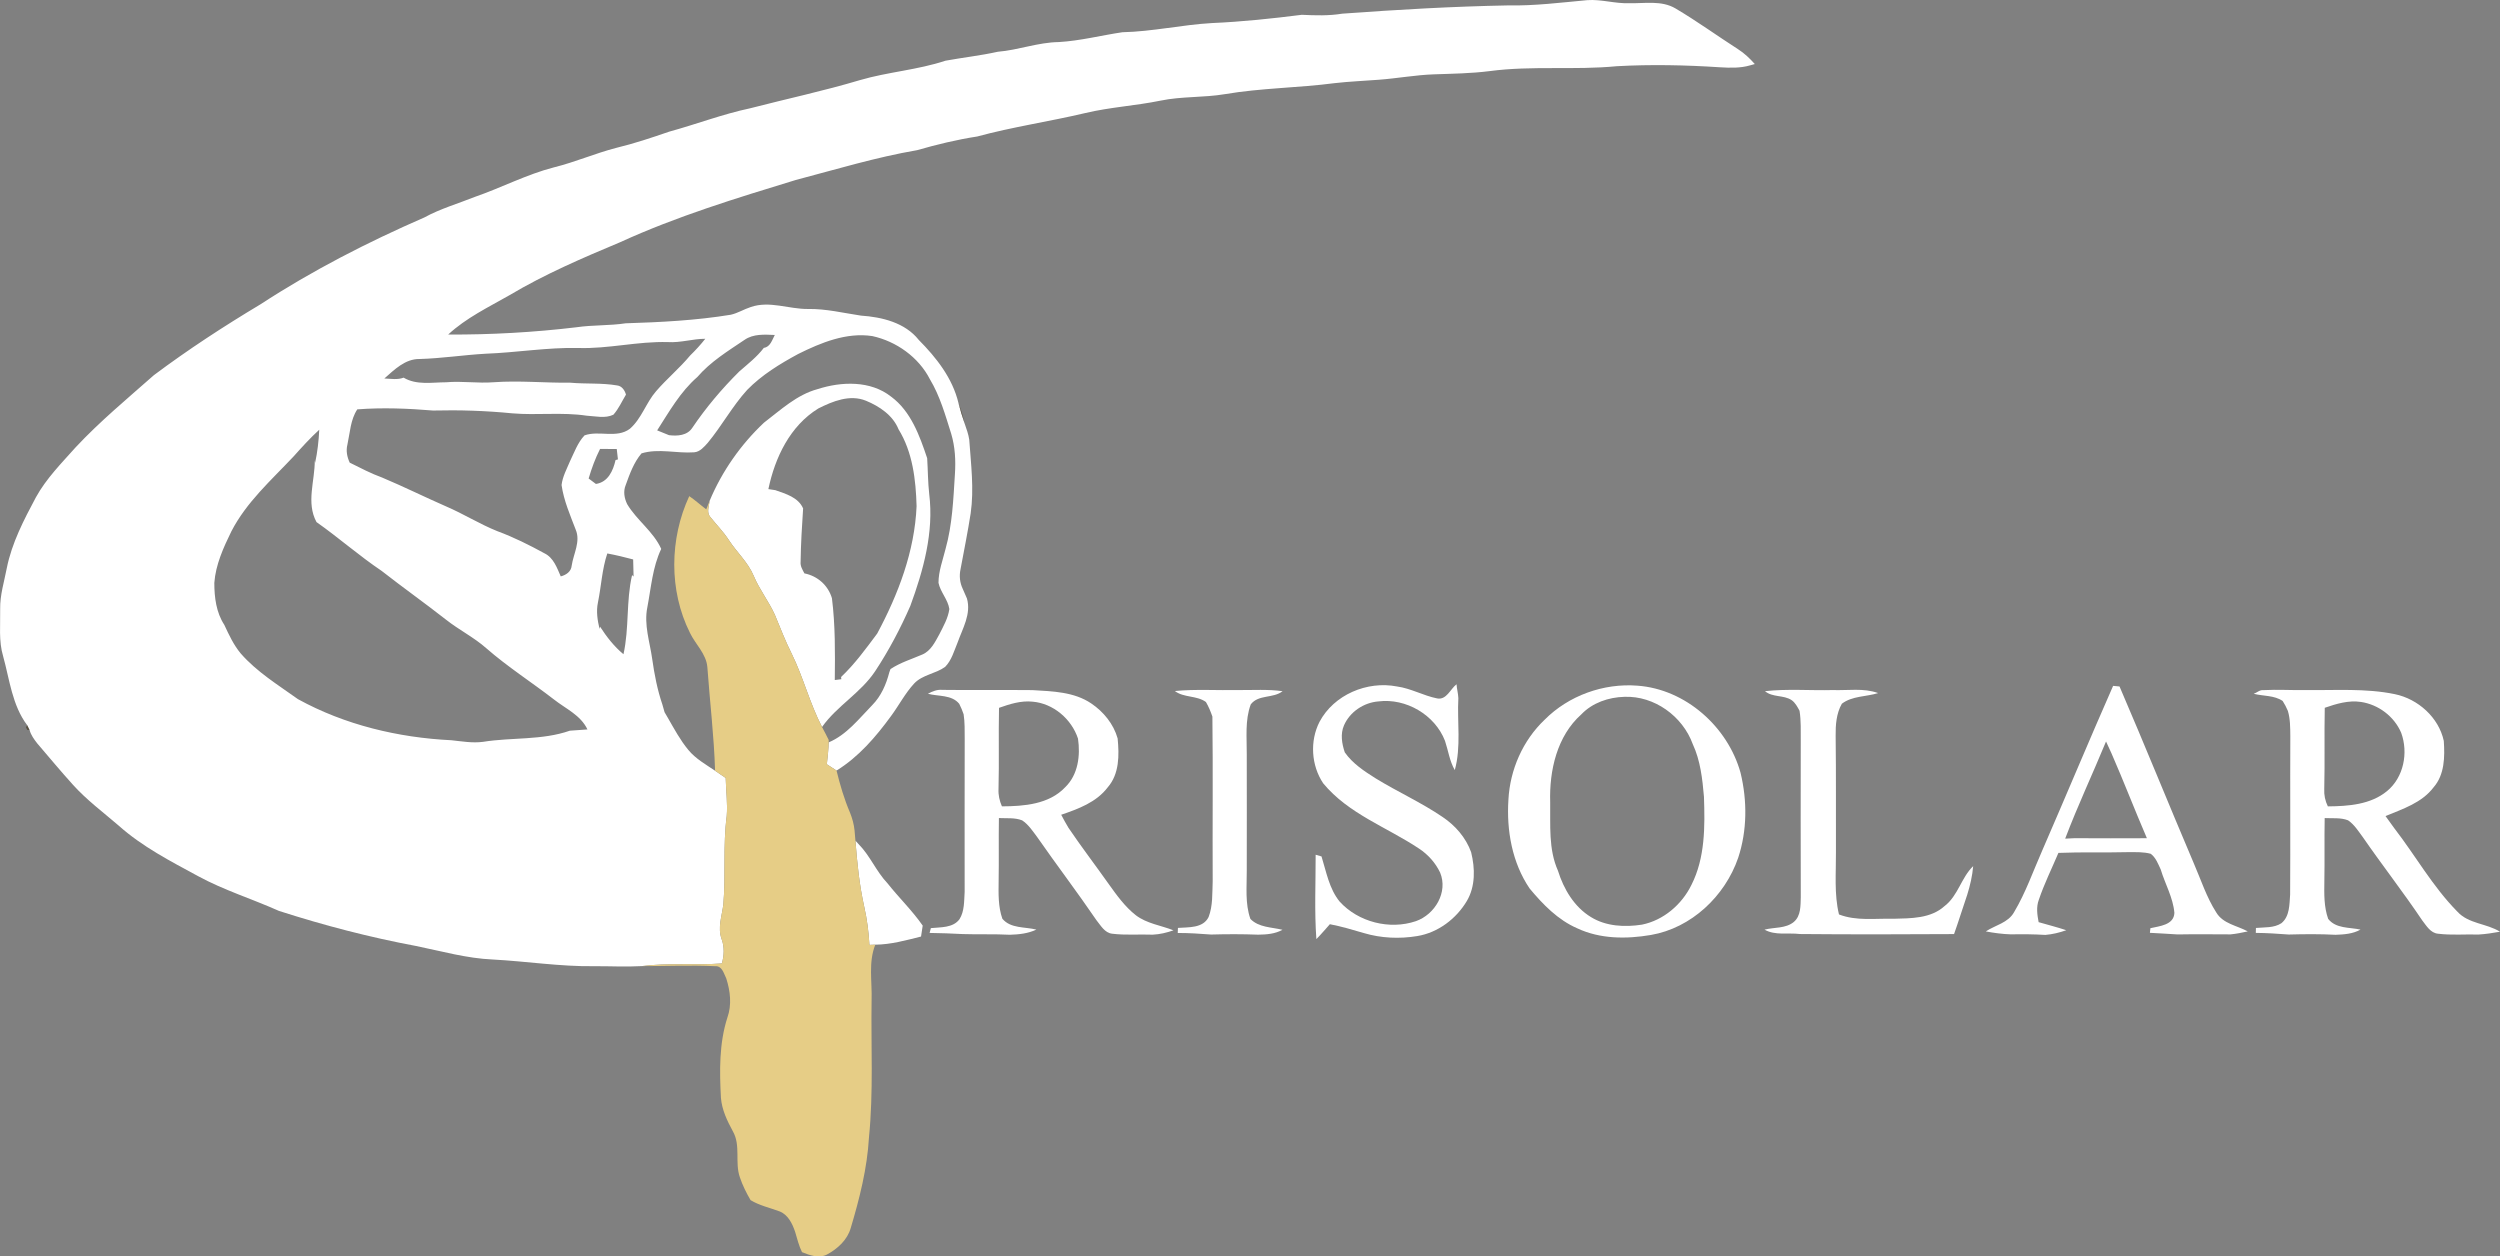 <?xml version="1.0" encoding="UTF-8" standalone="no"?>
<svg
   width="946.527pt"
   height="475.703pt"
   viewBox="0 0 946.527 475.703"
   version="1.1"
   id="svg33"
   xmlns="http://www.w3.org/2000/svg"
   xmlns:svg="http://www.w3.org/2000/svg">
  <rect x="0" y="0" width="946.527" height="475.703" fill="#808080" stroke="none"/>
  <defs
     id="defs37" />
  <g
     id="#d6a123ff"
     transform="translate(-47.103,-93.346)">
    <path
       fill="#d6a123"
       opacity="1"
       d="m 618.01,95.39 c 10.06,0.21 20.07,-1.08 30.08,-1.99 5.34,-0.38 10.55,1.38 15.9,1.15 5.84,0.16 12.18,-1.15 17.49,2 8.1,4.78 15.71,10.32 23.63,15.4 2.41,1.53 4.48,3.51 6.38,5.64 -0.43,0.12 -1.29,0.36 -1.71,0.48 -3.71,1.1 -7.62,0.98 -11.43,0.75 -13.02,-0.85 -26.09,-1.13 -39.11,-0.41 -16,1.55 -32.15,-0.26 -48.11,1.85 -7.02,0.9 -14.09,0.98 -21.15,1.23 -7.01,0.24 -13.92,1.54 -20.9,2.05 -5.54,0.44 -11.11,0.64 -16.63,1.28 -13.82,1.81 -27.83,1.83 -41.59,4.17 -8.08,1.37 -16.35,0.78 -24.39,2.46 -9.42,1.93 -19.08,2.46 -28.45,4.69 -13.59,3.22 -27.44,5.22 -40.92,8.88 -7.72,1.19 -15.28,3.03 -22.77,5.18 -15.59,2.68 -30.74,7.29 -46.01,11.31 -22.46,6.87 -45.01,13.74 -66.4,23.53 -14.26,5.98 -28.54,12.1 -41.85,20.03 -8,4.58 -16.47,8.61 -23.29,14.94 16.22,0.07 32.46,-0.83 48.57,-2.76 6.18,-0.91 12.46,-0.56 18.64,-1.5 13.31,-0.41 26.64,-1.09 39.79,-3.24 2.66,-0.6 4.99,-2.09 7.57,-2.92 7.11,-2.46 14.43,0.81 21.66,0.74 6.79,-0.12 13.39,1.52 20.06,2.51 7.95,0.54 16.69,2.64 21.88,9.2 6.67,6.72 12.79,14.49 15.03,23.89 0.7,2.65 1.47,5.29 2.38,7.89 0.68,1.94 1.38,3.89 1.7,5.94 0.65,9.29 1.88,18.69 0.54,27.98 -1.1,7.07 -2.52,14.08 -3.83,21.11 -0.55,2.51 -0.27,5.13 0.84,7.46 0.5,1.22 1.09,2.4 1.59,3.64 1.66,5.88 -1.64,11.31 -3.54,16.65 -1.33,3.17 -2.25,6.73 -4.73,9.24 -3.61,2.62 -8.57,2.94 -11.72,6.29 -3.44,3.72 -5.76,8.29 -8.77,12.34 -5.74,7.87 -12.25,15.46 -20.62,20.62 -1.23,-0.81 -2.45,-1.6 -3.67,-2.39 0.32,-2.76 0.63,-5.51 0.69,-8.28 6.84,-2.88 11.45,-8.94 16.5,-14.11 3.36,-3.41 5.28,-7.84 6.46,-12.42 0.11,-0.3 0.33,-0.91 0.44,-1.22 3.71,-2.47 8,-3.76 12.05,-5.51 3.22,-1.36 4.81,-4.7 6.41,-7.58 1.55,-3.08 3.35,-6.17 3.83,-9.64 -0.53,-3.61 -3.37,-6.38 -4.11,-9.92 0,-4.41 1.63,-8.61 2.67,-12.84 2.58,-9.21 2.95,-18.82 3.55,-28.31 0.34,-5.14 0.08,-10.35 -1.41,-15.31 -2.22,-7.04 -4.23,-14.25 -8.06,-20.63 -4.27,-8.35 -12.73,-14.37 -21.81,-16.34 -9.8,-1.49 -19.43,2.49 -28.05,6.77 -6.93,3.75 -13.79,7.93 -19.33,13.61 -5.63,6.19 -9.61,13.64 -14.94,20.06 -1.39,1.52 -2.89,3.37 -5.09,3.56 -6.63,0.5 -13.49,-1.57 -19.97,0.41 -2.92,3.43 -4.48,7.82 -5.99,12.01 -0.99,2.37 -0.52,4.96 0.56,7.21 3.66,6.15 9.95,10.36 12.89,16.95 -3.29,6.92 -3.83,14.66 -5.25,22.09 -1.36,6.61 0.95,13.14 1.85,19.65 0.82,5.81 1.94,11.6 3.84,17.17 0.27,0.97 0.54,1.95 0.83,2.92 0.3,0.52 0.9,1.55 1.21,2.07 2.41,4.18 4.7,8.49 7.8,12.22 2.75,3.34 6.59,5.48 10.12,7.87 1.35,0.88 2.69,1.8 4.01,2.73 0.11,4.81 0.78,9.62 0.39,14.43 -1.46,11.07 -0.33,22.28 -1.27,33.39 -0.51,4.36 -2.25,8.81 -0.66,13.16 1.1,3.01 0.97,6.21 0.09,9.26 -10.14,0.71 -20.32,-0.29 -30.43,1 -5.98,0.34 -11.98,-0.01 -17.97,0.03 -12.81,0.17 -25.5,-1.85 -38.28,-2.53 -9.89,-0.42 -19.44,-3.15 -29.09,-5.12 -17.57,-3.28 -34.91,-7.81 -51.91,-13.28 -10.17,-4.55 -20.89,-7.86 -30.69,-13.2 -10.41,-5.64 -21.08,-11.14 -29.97,-19.07 -5.88,-5.07 -12.16,-9.73 -17.37,-15.52 -4.63,-5.12 -9.03,-10.43 -13.52,-15.67 -1.17,-1.51 -2.35,-3.12 -2.86,-4.98 -0.23,-0.47 -0.69,-1.41 -0.92,-1.88 -5.69,-7.54 -6.65,-17.24 -9.1,-26.07 -1.74,-5.8 -1.02,-11.93 -1.13,-17.89 -0.1,-5.29 1.53,-10.38 2.51,-15.52 1.91,-9.55 6.47,-18.27 11.01,-26.78 3.92,-7.13 9.68,-12.91 15.04,-18.93 9.19,-9.84 19.58,-18.44 29.65,-27.34 12.92,-9.67 26.46,-18.5 40.3,-26.79 19.65,-12.82 40.6,-23.56 62.08,-32.91 6.05,-3.32 12.7,-5.22 19.07,-7.77 10.09,-3.48 19.62,-8.52 29.99,-11.2 7.99,-1.97 15.56,-5.29 23.53,-7.36 6.84,-1.65 13.51,-3.88 20.16,-6.17 10.25,-2.81 20.21,-6.63 30.62,-8.84 13.86,-3.58 27.86,-6.57 41.58,-10.67 10.64,-3.11 21.81,-3.84 32.35,-7.34 6.59,-1.2 13.27,-1.94 19.83,-3.39 7.81,-0.64 15.24,-3.57 23.11,-3.67 8.13,-0.48 16.03,-2.53 24.04,-3.72 11.42,-0.25 22.6,-2.84 33.99,-3.48 11.35,-0.49 22.68,-1.7 33.95,-3.12 5.1,0.24 10.23,0.41 15.31,-0.43 20.88,-1.53 41.78,-2.73 62.73,-3.13 M 328.98,222.03 c -6.29,4.24 -12.86,8.25 -17.86,14.06 -6.45,5.6 -10.65,13.11 -15.21,20.2 1.49,0.61 2.99,1.21 4.49,1.82 3.2,0.38 6.92,0.17 8.85,-2.84 5.18,-7.66 11.17,-14.75 17.74,-21.27 3.24,-2.84 6.68,-5.49 9.31,-8.95 2.46,-0.34 3.14,-3.02 4.15,-4.88 -3.88,-0.16 -8.12,-0.48 -11.47,1.86 m -28.99,0.84 c -11.37,-0.35 -22.54,2.6 -33.91,2.23 -11.76,-0.26 -23.4,1.74 -35.13,2.17 -8.34,0.47 -16.62,1.77 -24.98,2 -5.45,-0.09 -9.54,4.03 -13.35,7.38 2.42,0.08 4.97,0.58 7.3,-0.32 4.88,2.91 10.71,1.77 16.09,1.75 5.99,-0.53 11.99,0.46 17.98,-0.01 9.68,-0.7 19.36,0.28 29.04,0.17 5.9,0.54 11.88,0.03 17.73,1.04 1.8,0.2 2.9,1.87 3.34,3.48 -1.55,2.55 -2.76,5.36 -4.76,7.6 -3.13,1.51 -6.8,0.55 -10.13,0.37 -9.34,-1.4 -18.79,-0.09 -28.16,-0.89 -9.97,-0.98 -19.99,-1.31 -30,-1.06 -9.52,-0.79 -19.14,-1.17 -28.67,-0.44 -2.6,3.91 -2.76,8.85 -3.74,13.33 -0.6,2.34 -0.13,4.68 0.87,6.84 4.06,2.02 8.08,4.13 12.35,5.68 8.12,3.41 16,7.33 24.07,10.86 6.65,2.84 12.79,6.74 19.51,9.42 6.15,2.27 12.03,5.21 17.77,8.35 3.48,1.68 4.75,5.48 6.2,8.76 2.06,-0.55 3.96,-1.8 4.15,-4.12 0.67,-4.46 3.42,-9.07 1.52,-13.56 -2.1,-5.52 -4.53,-11.02 -5.36,-16.92 0.38,-3.2 1.98,-6.09 3.2,-9.02 1.63,-3.35 2.89,-7.01 5.49,-9.77 5.45,-1.98 12.17,1.28 17.19,-2.51 4.42,-3.86 6.08,-9.81 9.89,-14.19 4.06,-4.72 8.9,-8.72 12.89,-13.52 2.05,-2 3.99,-4.1 5.75,-6.35 -4.75,0 -9.37,1.56 -14.14,1.25 M 158.22,266.2 c -8.41,8.94 -17.85,17.29 -23.54,28.37 -2.99,6.13 -5.93,12.57 -6.43,19.46 0,5.46 0.71,11.23 3.78,15.89 1.75,3.77 3.53,7.61 6.21,10.83 6.13,7.03 14.16,11.91 21.67,17.3 17.74,9.76 37.96,14.58 58.11,15.56 3.98,0.42 7.97,1.14 11.98,0.6 10.91,-1.75 22.28,-0.52 32.87,-4.22 2.22,-0.14 4.43,-0.29 6.65,-0.47 -2.54,-5.4 -8.23,-7.84 -12.68,-11.35 -8.47,-6.55 -17.54,-12.34 -25.62,-19.4 -4.67,-4.13 -10.32,-6.92 -15.2,-10.78 -8.06,-6.31 -16.4,-12.23 -24.46,-18.53 -8.52,-5.73 -16.23,-12.55 -24.62,-18.45 -4,-7.37 -0.58,-15.62 -0.66,-23.4 l 0.13,1 c 0.9,-4.13 1.37,-8.35 1.57,-12.57 -3.47,3.17 -6.62,6.66 -9.76,10.16 m 116.08,-2.89 c -1.82,3.57 -3.19,7.35 -4.33,11.2 0.92,0.68 1.83,1.37 2.76,2.06 4.6,-0.69 6.51,-5 7.43,-9.05 l 0.9,-0.24 c -0.13,-1.32 -0.28,-2.63 -0.44,-3.94 -2.11,-0.01 -4.21,-0.02 -6.32,-0.03 m 2.74,39.57 c -2.02,6.01 -2.28,12.4 -3.55,18.58 -0.71,3.33 -0.17,6.73 0.61,10 l 0.19,-0.86 c 2.49,3.85 5.32,7.5 8.87,10.44 2.2,-9.86 0.97,-20.15 3.26,-29.97 l 0.57,0.56 c -0.09,-2.16 -0.13,-4.32 -0.16,-6.48 -3.24,-0.87 -6.5,-1.65 -9.79,-2.27 z"
       id="path2"
       style="fill:#ffffff;fill-opacity:1" />
    <path
       fill="#d6a123"
       opacity="1"
       d="m 356.66,240.67 c 9.01,-2.91 20.02,-3.31 27.82,2.85 7.49,5.52 10.81,14.8 13.66,23.31 0.29,4.53 0.27,9.09 0.78,13.61 1.79,14.46 -2.22,28.85 -7.16,42.31 -3.75,8.56 -8.14,16.89 -13.29,24.69 -5.45,8.24 -14.47,13.14 -20.14,21.16 -4.63,-8.88 -7.03,-18.71 -11.46,-27.69 -2.39,-4.78 -4.32,-9.77 -6.36,-14.71 -2.31,-5.15 -5.88,-9.63 -8.06,-14.85 -2.16,-5.13 -6.38,-8.89 -9.37,-13.48 -2.06,-3.19 -4.75,-5.89 -7.1,-8.85 -1.45,-1.73 -0.39,-4.11 -0.19,-6.09 4.68,-11.15 11.77,-21.27 20.56,-29.55 6.34,-4.83 12.42,-10.58 20.31,-12.71 m 0.27,7.33 c -10.72,6.58 -16.42,18.6 -18.91,30.53 0.66,0.1 1.97,0.3 2.63,0.4 3.95,1.4 8.67,2.7 10.52,6.91 -0.45,6.73 -0.85,13.48 -0.95,20.24 -0.17,1.61 0.72,2.99 1.44,4.36 4.96,0.97 8.98,4.53 10.42,9.4 1.29,10.29 1.2,20.63 1.08,30.98 0.82,-0.11 1.65,-0.21 2.48,-0.31 l -0.1,-0.84 c 5.2,-4.91 9.42,-10.74 13.68,-16.45 7.98,-14.88 14.18,-31.17 14.91,-48.2 -0.27,-9.97 -1.49,-20.49 -6.83,-29.13 -2.14,-5.3 -7.23,-8.71 -12.32,-10.81 -6.08,-2.49 -12.57,0.17 -18.05,2.92 z"
       id="path4"
       style="fill:#ffffff;fill-opacity:1" />
    <path
       fill="#d6a123"
       opacity="1"
       d="m 546.68,366.65 c 5.46,-10.3 18.06,-15.6 29.34,-13.4 5.29,0.72 10,3.49 15.2,4.52 3.53,0.69 4.98,-3.53 7.34,-5.36 0.12,1.76 0.62,3.49 0.69,5.26 -0.49,9.07 1.11,18.36 -1.35,27.24 -1.98,-3.43 -2.47,-7.39 -3.71,-11.08 -3.82,-9.85 -14.77,-16.24 -25.23,-14.92 -5.53,0.44 -10.77,3.94 -13,9.05 -1.44,3.27 -0.81,6.97 0.29,10.23 2.97,4.26 7.4,7.15 11.72,9.87 8.31,5.11 17.28,9.12 25.35,14.63 4.81,3.23 8.8,7.83 10.77,13.32 1.5,6.08 1.66,12.9 -1.62,18.45 -4.02,6.77 -10.93,12 -18.78,13.29 -6.72,1.12 -13.7,0.81 -20.24,-1.14 -4.25,-1.26 -8.5,-2.51 -12.85,-3.35 -1.28,1.46 -2.55,2.93 -3.88,4.36 -0.3,0.32 -0.92,0.96 -1.23,1.28 -0.76,-10.62 -0.25,-21.3 -0.27,-31.94 0.55,0.16 1.66,0.48 2.22,0.64 1.82,5.83 2.9,12.24 6.87,17.1 7.07,7.77 18.92,10.78 28.86,7.41 7.22,-2.53 12.25,-10.96 9.18,-18.39 -1.76,-3.7 -4.56,-6.82 -7.96,-9.07 -12.16,-8.12 -26.78,-13.16 -36.32,-24.74 -4.53,-6.76 -5.1,-16.01 -1.39,-23.26 z"
       id="path6"
       style="fill:#ffffff;fill-opacity:1" />
    <path
       fill="#d6a123"
       opacity="1"
       d="m 631.88,365.88 c 9.1,-9.18 22.34,-13.94 35.19,-12.93 18.22,1.32 34.2,15.58 39.02,32.97 2.56,10.56 2.53,21.85 -0.9,32.22 -4.99,14.51 -17.74,26.58 -33.07,29.2 -9.26,1.58 -19.21,1.55 -27.86,-2.53 -7.33,-3.18 -13,-9.04 -18.03,-15.08 -6.63,-9.75 -8.79,-22.02 -8.02,-33.65 0.6,-11.31 5.44,-22.37 13.67,-30.2 m 13.93,-2.07 c -9.24,8.24 -12.15,21.28 -11.79,33.2 0.13,8.71 -0.7,17.81 2.94,25.99 2.15,6.93 6.15,13.71 12.48,17.55 5.73,3.56 12.85,3.89 19.35,2.87 8.16,-1.66 15.08,-7.62 18.7,-15.02 5.22,-10.28 5.14,-22.16 4.75,-33.39 -0.58,-6.76 -1.35,-13.72 -4.24,-19.93 -3.84,-10.57 -14.54,-18.34 -25.88,-17.91 -6.01,0.17 -12.09,2.23 -16.31,6.64 z"
       id="path8"
       style="fill:#ffffff;fill-opacity:1" />
    <path
       fill="#d6a123"
       opacity="1"
       d="m 847.15,353.02 c 0.61,0.06 1.82,0.18 2.43,0.23 9.59,22.26 18.66,44.73 28.15,67.03 2.7,6.23 4.8,12.79 8.48,18.54 2.54,4.28 7.88,4.96 11.93,7.16 -2.17,0.47 -4.35,0.93 -6.55,1.13 -6.69,-0.01 -13.37,-0.11 -20.05,0.02 -3.5,-0.17 -6.97,-0.48 -10.46,-0.61 0.05,-0.44 0.13,-1.31 0.18,-1.75 3.43,-0.81 8.9,-1.17 9.09,-5.8 -0.49,-5.78 -3.52,-10.93 -5.17,-16.42 -0.98,-2.12 -1.86,-4.49 -3.77,-5.95 -2.73,-0.75 -5.6,-0.61 -8.39,-0.63 -8.86,0.23 -17.73,-0.08 -26.58,0.29 -2.5,5.91 -5.37,11.68 -7.42,17.76 -1.03,2.73 -0.61,5.67 -0.07,8.46 3.49,1.01 7.01,1.91 10.47,3.05 -2.56,0.91 -5.22,1.56 -7.93,1.78 -4.35,-0.26 -8.7,-0.3 -13.05,-0.21 -3.19,-0.11 -6.37,-0.52 -9.49,-1.12 3.59,-2.37 8.5,-3.25 10.72,-7.31 4.39,-7.37 7.21,-15.53 10.66,-23.35 9.03,-20.73 17.7,-41.61 26.82,-62.3 m -2.68,21.05 c -5.07,12.3 -10.75,24.35 -15.47,36.79 1.18,-0.06 2.37,-0.12 3.57,-0.17 9.12,0.05 18.25,0.06 27.37,0.01 -4.59,-10.63 -8.73,-21.44 -13.37,-32.05 -0.69,-1.54 -1.39,-3.06 -2.1,-4.58 z"
       id="path10"
       style="fill:#ffffff;fill-opacity:1" />
    <path
       fill="#d6a123"
       opacity="1"
       d="m 398.42,356.01 c 1.7,-0.92 3.51,-1.67 5.49,-1.47 11.36,0.15 22.72,-0.03 34.08,0.09 7.58,0.45 15.77,0.63 22.29,5.06 4.64,3.14 8.43,7.77 9.97,13.22 0.63,6.32 0.67,13.48 -3.76,18.54 -4.28,5.66 -11.15,8.16 -17.61,10.37 0.88,1.66 1.77,3.32 2.75,4.93 4.89,7.24 10.21,14.18 15.26,21.32 3.03,4.23 6.12,8.56 10.26,11.8 4.15,3.17 9.5,3.83 14.25,5.7 -2.53,0.9 -5.16,1.52 -7.84,1.65 -5.12,-0.2 -10.28,0.27 -15.37,-0.36 -2.84,-0.32 -4.33,-3.12 -5.96,-5.12 -7.27,-10.66 -15.1,-20.92 -22.46,-31.51 -1.7,-2.25 -3.28,-4.72 -5.67,-6.29 -2.78,-1.1 -5.88,-0.71 -8.8,-0.87 -0.13,7.97 0.04,15.95 -0.1,23.92 -0.06,4.75 -0.19,9.64 1.41,14.19 3.15,3.79 8.55,3.01 12.88,4.12 -3.13,1.48 -6.62,1.86 -10.05,1.95 -5.94,-0.31 -11.88,-0.06 -17.82,-0.26 -4.19,-0.25 -8.38,-0.35 -12.56,-0.43 0.12,-0.46 0.36,-1.36 0.48,-1.82 3.71,-0.39 8.35,-0.02 10.84,-3.37 1.92,-3.06 1.72,-6.89 1.95,-10.36 0.01,-19.34 -0.05,-38.67 0.02,-58.01 -0.03,-3.08 0.07,-6.18 -0.41,-9.23 -0.46,-1.36 -1.01,-2.68 -1.66,-3.95 -2.85,-3.51 -7.92,-2.75 -11.86,-3.81 m 26.92,5.33 c -0.22,10.24 0.08,20.48 -0.19,30.72 -0.12,2.28 0.38,4.5 1.29,6.58 8.37,-0.04 17.86,-0.76 23.96,-7.25 4.89,-4.72 5.79,-11.98 4.84,-18.41 -2.45,-7.42 -9.35,-13.32 -17.21,-13.98 -4.38,-0.46 -8.63,0.91 -12.69,2.34 z"
       id="path12"
       style="fill:#ffffff;fill-opacity:1" />
    <path
       fill="#d6a123"
       opacity="1"
       d="m 491.92,354.97 c 7.99,-0.76 16.05,-0.2 24.08,-0.36 5.56,0.04 11.16,-0.35 16.7,0.43 -3.56,2.81 -9.11,1.16 -12.05,4.99 -2.24,6.07 -1.46,12.64 -1.51,18.97 0.02,14.66 0.04,29.33 0,44 0.04,6.09 -0.69,12.4 1.38,18.26 3.18,3.27 8.02,3.1 12.14,4.11 -2.8,1.57 -6.05,1.81 -9.2,1.85 -5.93,-0.23 -11.87,-0.22 -17.81,-0.05 -4.21,-0.32 -8.42,-0.6 -12.64,-0.59 0.02,-0.48 0.05,-1.44 0.07,-1.92 4.02,-0.3 9.49,0.17 11.61,-4.11 1.65,-4.29 1.36,-9.04 1.55,-13.55 -0.1,-20.78 0.14,-41.57 -0.11,-62.35 -0.66,-1.91 -1.43,-3.78 -2.45,-5.52 -3.49,-2.55 -8.39,-1.56 -11.76,-4.16 z"
       id="path14"
       style="fill:#ffffff;fill-opacity:1" />
    <path
       fill="#d6a123"
       opacity="1"
       d="m 715.35,355.03 c 8.51,-0.95 17.1,-0.2 25.65,-0.42 5.73,0.21 11.66,-0.86 17.19,1.14 -4.54,1.43 -9.8,1.03 -13.74,4.03 -2.1,3.7 -2.4,8.02 -2.35,12.19 0.19,14.67 0.06,29.35 0.11,44.03 0.06,7.86 -0.71,15.84 1.15,23.56 6.59,2.57 13.74,1.45 20.63,1.64 6.63,-0.17 14.13,-0.05 19.37,-4.83 5.1,-3.9 6.28,-10.74 10.81,-15.1 -0.3,3.67 -1.15,7.28 -2.24,10.8 -1.7,4.96 -3.24,9.99 -5,14.93 -19.44,0.12 -38.89,0.16 -58.34,-0.02 -4.47,-0.56 -9.37,0.64 -13.42,-1.66 3.68,-0.96 8.05,-0.35 11.14,-2.96 2.67,-2.29 2.48,-6.12 2.59,-9.31 -0.05,-19.68 -0.05,-39.36 -0.01,-59.05 -0.04,-3.85 0.16,-7.73 -0.46,-11.55 -0.81,-1.48 -1.6,-3.06 -3.02,-4.04 -3.02,-2 -7.2,-0.95 -10.06,-3.38 z"
       id="path16"
       style="fill:#ffffff;fill-opacity:1" />
    <path
       fill="#d6a123"
       opacity="1"
       d="m 900.38,356.02 c 1.22,-0.4 2.22,-1.52 3.63,-1.38 5.32,-0.3 10.65,0.07 15.99,-0.03 11.27,0.15 22.69,-0.75 33.81,1.55 8.79,1.82 16.61,8.8 18.54,17.69 0.41,6.02 0.33,12.79 -3.87,17.59 -4.44,5.87 -11.67,8.17 -18.19,10.88 1.08,1.5 2.16,3.01 3.25,4.51 8.09,10.46 14.61,22.21 23.94,31.66 4.26,4.68 11.05,4.42 16.15,7.61 -2.7,0.49 -5.4,0.91 -8.12,1.07 -5.11,-0.15 -10.25,0.32 -15.33,-0.31 -2.87,-0.26 -4.41,-3.02 -6,-5.05 -7.2,-10.71 -15.15,-20.88 -22.48,-31.5 -1.69,-2.26 -3.22,-4.77 -5.59,-6.38 -2.81,-1.1 -5.93,-0.69 -8.86,-0.85 -0.15,7.97 0.03,15.94 -0.12,23.91 -0.07,4.77 -0.18,9.68 1.44,14.25 2.93,3.75 8.08,3.15 12.25,4.06 -2.88,1.63 -6.23,1.86 -9.46,1.97 -5.9,-0.32 -11.8,-0.26 -17.7,-0.1 -4.16,-0.31 -8.32,-0.59 -12.49,-0.62 0.01,-0.46 0.04,-1.4 0.05,-1.87 3.23,-0.3 6.82,0.06 9.65,-1.8 3.18,-2.61 3.02,-7.13 3.3,-10.86 0.13,-20.01 -0.03,-40.02 0.07,-60.03 -0.04,-3.16 -0.01,-6.41 -0.92,-9.47 -0.55,-1.32 -1.21,-2.59 -1.98,-3.78 -3.19,-2.19 -7.35,-1.79 -10.96,-2.72 m 26.9,5.3 c -0.22,10.24 0.07,20.49 -0.19,30.74 -0.13,2.28 0.35,4.53 1.36,6.59 7.73,-0.06 16.19,-0.66 22.41,-5.79 6.33,-5.21 8.11,-14.52 5.36,-22.06 -2.63,-6.2 -8.61,-10.71 -15.24,-11.69 -4.69,-0.71 -9.32,0.7 -13.7,2.21 z"
       id="path18"
       style="fill:#ffffff;fill-opacity:1" />
    <path
       fill="#d6a123"
       opacity="1"
       d="m 370.98,411.64 c 0.3,0.32 0.9,0.97 1.2,1.3 4.37,4.43 6.69,10.38 10.98,14.88 4.3,5.44 9.33,10.26 13.29,15.97 -0.22,1.38 -0.43,2.76 -0.63,4.14 -5.69,1.42 -11.41,3.03 -17.32,3.08 -0.55,0.02 -1.66,0.06 -2.22,0.08 -0.27,-4.88 -0.9,-9.73 -1.98,-14.49 -1.83,-8.21 -2.67,-16.59 -3.32,-24.96 z"
       id="path20"
       style="fill:#ffffff;fill-opacity:1" />
  </g>
  <g
     id="#3b2f1492"
     transform="translate(-47.103,-93.346)">
    <path
       fill="#3b2f14"
       opacity="0.57"
       d="m 409.98,245.93 c 1.03,2.55 1.8,5.2 2.38,7.89 -0.91,-2.6 -1.68,-5.24 -2.38,-7.89 z"
       id="path23" />
    <path
       fill="#3b2f14"
       opacity="0.57"
       d="m 298.71,363 c 0.3,0.52 0.9,1.55 1.21,2.07 -0.31,-0.52 -0.91,-1.55 -1.21,-2.07 z"
       id="path25" />
    <path
       fill="#3b2f14"
       opacity="0.57"
       d="m 57.39,367.91 c 0.23,0.47 0.69,1.41 0.92,1.88 l -0.91,-0.12 -0.47,-0.97 z"
       id="path27" />
  </g>
  <g
     id="#e6cd86ff"
     transform="translate(-47.103,-93.346)">
    <path
       fill="#e6cd86"
       opacity="1"
       d="m 308.31,332.92 c -7.99,-15.98 -7.72,-35.62 -0.25,-51.73 2.25,1.52 4.25,3.37 6.43,5 0.43,-1.09 0.86,-2.18 1.3,-3.26 -0.2,1.98 -1.26,4.36 0.19,6.09 2.35,2.96 5.04,5.66 7.1,8.85 2.99,4.59 7.21,8.35 9.37,13.48 2.18,5.22 5.75,9.7 8.06,14.85 2.04,4.94 3.97,9.93 6.36,14.71 4.43,8.98 6.83,18.81 11.46,27.69 0.85,1.62 1.72,3.23 2.53,4.89 l -0.02,0.93 c -0.06,2.77 -0.37,5.52 -0.69,8.28 1.22,0.79 2.44,1.58 3.67,2.39 1.34,5.42 2.9,10.8 5.11,15.94 0.87,2.16 1.49,4.43 1.72,6.75 0.1,1.28 0.19,2.57 0.33,3.86 0.65,8.37 1.49,16.75 3.32,24.96 1.08,4.76 1.71,9.61 1.98,14.49 0.56,-0.02 1.67,-0.06 2.22,-0.08 -2.67,6.69 -1.17,14 -1.4,20.99 -0.27,17.35 0.74,34.74 -1,52.04 -0.67,11.65 -3.55,23.04 -6.88,34.18 -1.27,4.56 -4.98,7.91 -9.01,10.1 -3.04,1.57 -6.53,0.29 -9.46,-0.9 -1.19,-2.42 -1.82,-5.06 -2.59,-7.63 -1.03,-3.11 -2.66,-6.53 -5.9,-7.8 -3.67,-1.38 -7.59,-2.2 -10.98,-4.26 -1.62,-2.75 -3.04,-5.63 -4.06,-8.65 -1.97,-5.64 0.41,-12.06 -2.65,-17.42 -2.16,-3.96 -4.16,-8.14 -4.52,-12.71 -0.53,-10.14 -0.7,-20.53 2.44,-30.32 1.73,-4.84 1.11,-10.02 -0.41,-14.82 -0.92,-1.81 -1.54,-4.78 -4.1,-4.65 -9.32,-0.45 -18.67,-0.03 -28.01,-0.03 10.11,-1.29 20.29,-0.29 30.43,-1 0.88,-3.05 1.01,-6.25 -0.09,-9.26 -1.59,-4.35 0.15,-8.8 0.66,-13.16 0.94,-11.11 -0.19,-22.32 1.27,-33.39 0.39,-4.81 -0.28,-9.62 -0.39,-14.43 -1.32,-0.93 -2.66,-1.85 -4.01,-2.73 -0.4,-13.13 -1.99,-26.18 -2.93,-39.28 -0.45,-5.04 -4.52,-8.59 -6.6,-12.96 z"
       id="path30" />
  </g>
</svg>
